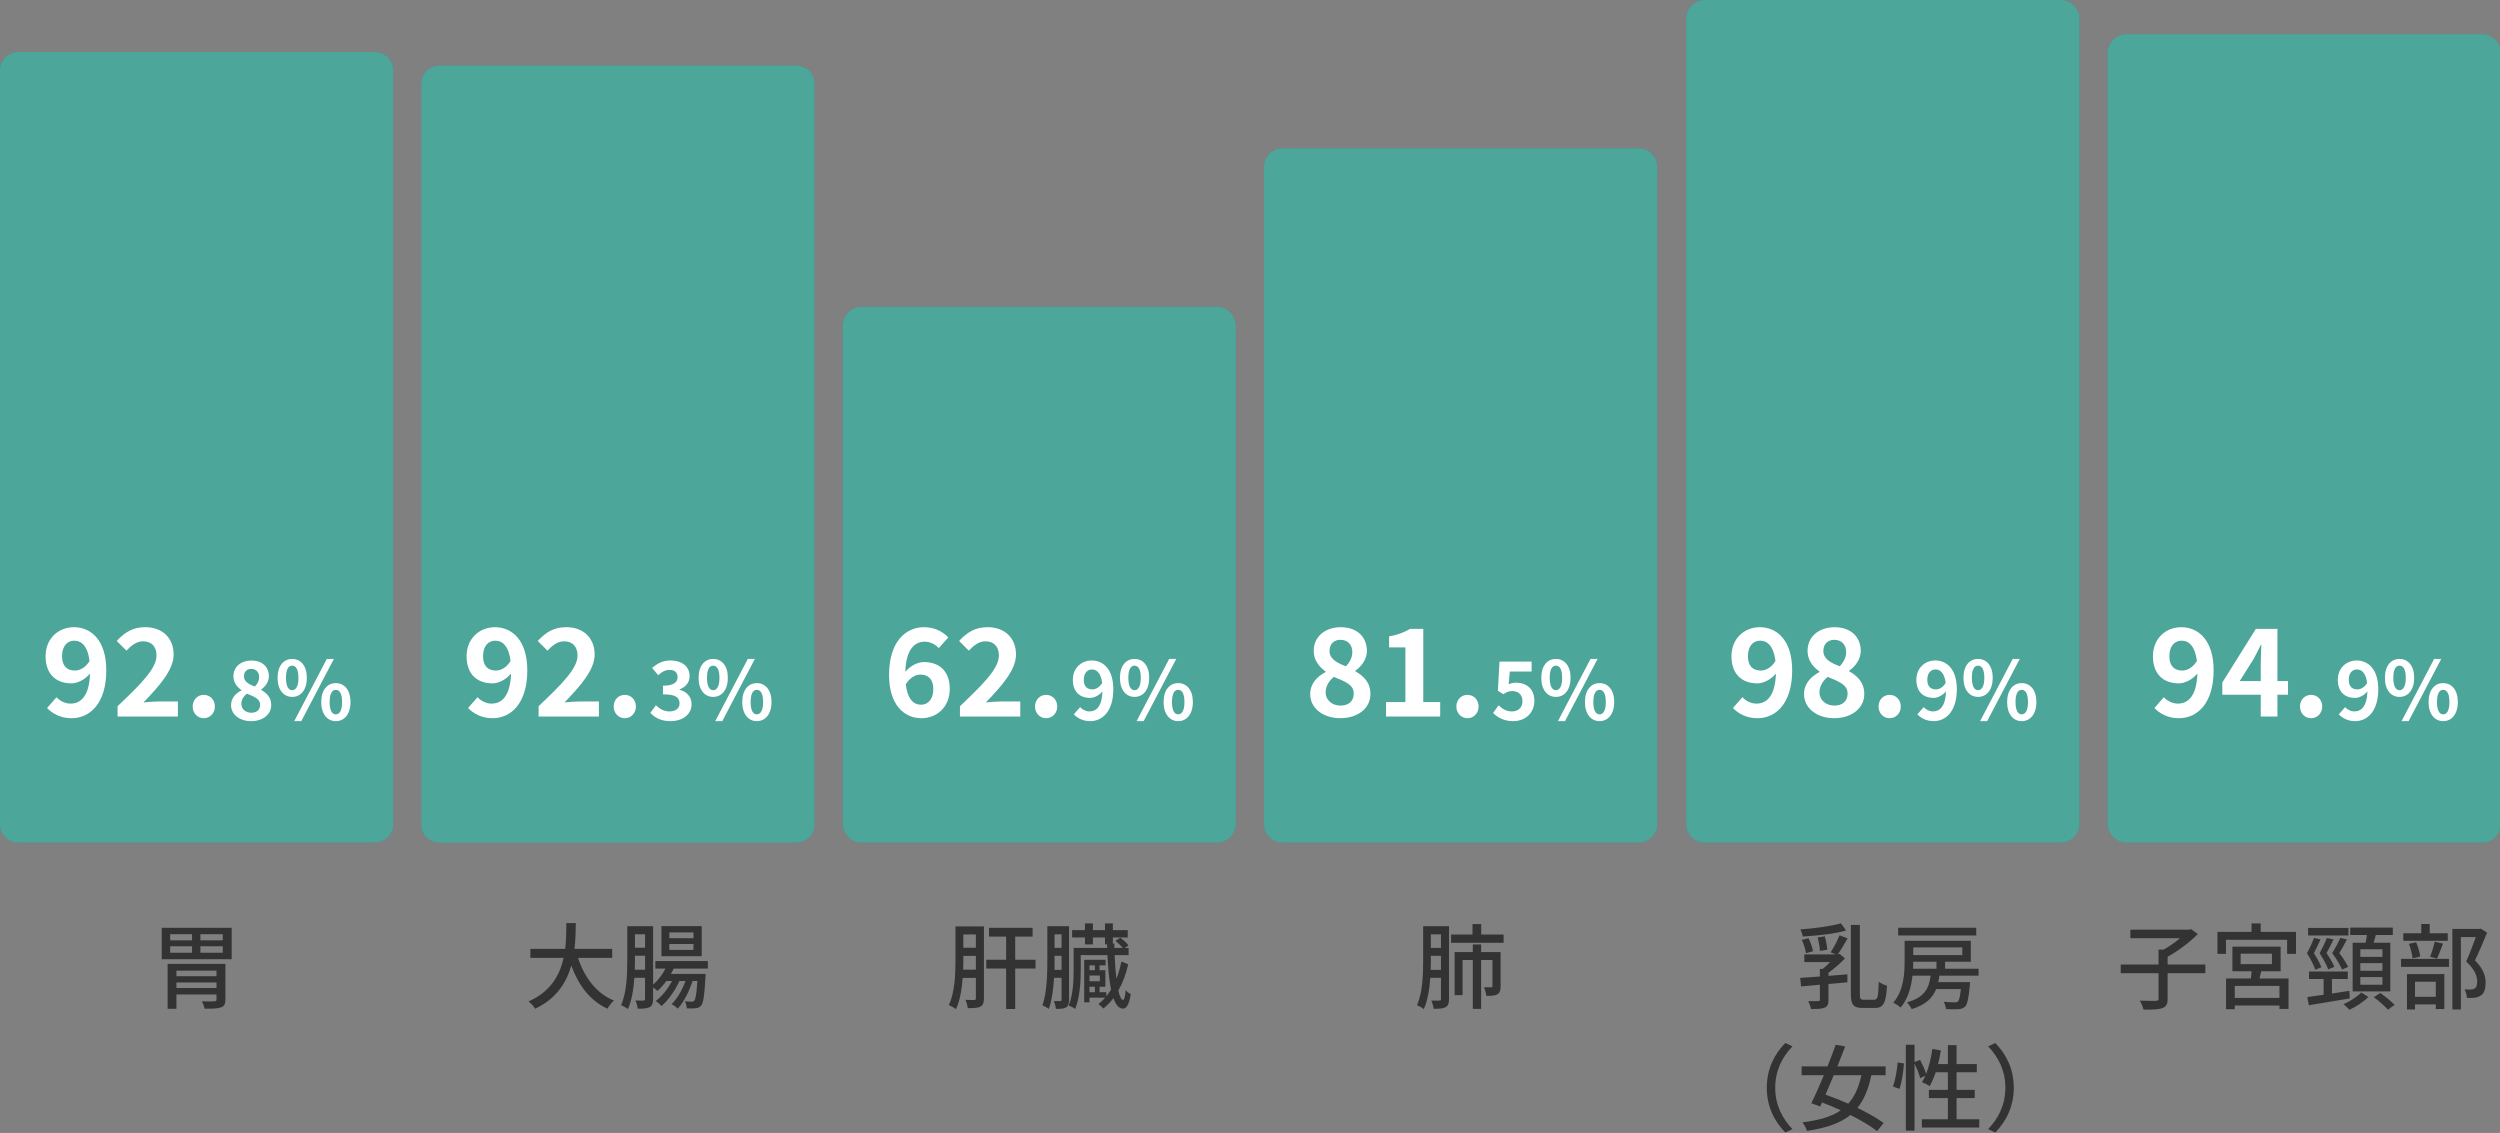 <?xml version="1.0" encoding="UTF-8"?>
<svg id="_レイヤー_1" xmlns="http://www.w3.org/2000/svg" width="267" height="121" version="1.1" viewBox="0 0 267 121">
  <rect x="0" y="0" width="267" height="121" fill="#808080" stroke="none"/>
  <!-- Generator: Adobe Illustrator 29.4.0, SVG Export Plug-In . SVG Version: 2.1.0 Build 152)  -->
  <g>
    <path d="M39.993,5.552H1.993C.889,5.552-.007,6.404-.007,7.456v80.64c0,1.052.895,1.904,2,1.904h38c1.105,0,2-.852,2-1.904V7.456c0-1.052-.895-1.904-2-1.904Z" fill="#00806f"/>
    <path d="M39.993,5.552H1.993C.889,5.552-.007,6.404-.007,7.456v80.64c0,1.052.895,1.904,2,1.904h38c1.105,0,2-.852,2-1.904V7.456c0-1.052-.895-1.904-2-1.904Z" fill="#fff" fill-opacity=".3"/>
  </g>
  <path d="M24.743,99.09v3.35h-7.47v-3.35h7.47ZM24.073,106.77c0,.47-.13.71-.48.82-.36.13-.91.14-1.73.14-.05-.23-.18-.57-.3-.79.55.02,1.18.02,1.33,0,.17,0,.23-.05.23-.19v-.54h-4.28v1.53h-.94v-4.8h6.17v3.83ZM18.173,100.43h2.34v-.66h-2.34v.66ZM18.173,101.75h2.34v-.69h-2.34v.69ZM18.843,103.67v.59h4.28v-.59h-4.28ZM23.123,105.52v-.59h-4.28v.59h4.28ZM23.793,99.77h-2.39v.66h2.39v-.66ZM23.793,101.06h-2.39v.69h2.39v-.69Z" fill="#333"/>
  <g>
    <path d="M84.994,7h-38c-1.105,0-2,.828-2,1.851v79.299c0,1.022.895,1.851,2,1.851h38c1.104,0,2-.828,2-1.851V8.851c0-1.022-.896-1.851-2-1.851Z" fill="#00806f"/>
    <path d="M84.994,7h-38c-1.105,0-2,.828-2,1.851v79.299c0,1.022.895,1.851,2,1.851h38c1.104,0,2-.828,2-1.851V8.851c0-1.022-.896-1.851-2-1.851Z" fill="#fff" fill-opacity=".3"/>
  </g>
  <g>
    <path d="M129.994,32.761h-38c-1.105,0-2,.949-2,2.12v52.999c0,1.171.895,2.12,2,2.12h38c1.104,0,2-.949,2-2.12v-52.999c0-1.171-.896-2.12-2-2.12Z" fill="#00806f"/>
    <path d="M129.994,32.761h-38c-1.105,0-2,.949-2,2.12v52.999c0,1.171.895,2.12,2,2.12h38c1.104,0,2-.949,2-2.12v-52.999c0-1.171-.896-2.12-2-2.12Z" fill="#fff" fill-opacity=".3"/>
  </g>
  <path d="M105.084,106.62c0,.45-.09.73-.36.88-.29.15-.69.17-1.36.17-.03-.23-.14-.65-.25-.89.42.02.81.02.94.02.12,0,.17-.06.17-.19v-2.17h-1.41c-.09,1.18-.28,2.42-.72,3.34-.16-.14-.54-.35-.76-.43.66-1.39.71-3.38.71-4.84v-3.57h3.04s0,7.68 0,7.68ZM104.224,103.56v-1.47h-1.34v.42c0,.32,0,.68-.02,1.05,0,0,1.36,0,1.36,0ZM102.884,99.8v1.42h1.34v-1.42h-1.34ZM110.594,103.44h-2.17v4.32h-.97v-4.32h-2.12v-.94h2.12v-2.47h-1.83v-.94h4.66v.94h-1.86v2.47h2.17s0,.94 0.0.94Z" fill="#333"/>
  <path d="M114.174,106.78c0,.39-.07.66-.31.81-.24.14-.57.16-1.09.16-.02-.22-.12-.62-.23-.84h.71c.08,0,.12-.04.12-.15v-2.33h-.8c-.07,1.16-.23,2.39-.56,3.32-.15-.12-.49-.31-.68-.38.49-1.4.52-3.41.52-4.85v-3.6h2.32s0,7.86,0,7.86ZM113.374,103.58v-1.5h-.75v1.5h.76-.01ZM112.624,99.79v1.44h.75v-1.44h-.75ZM120.494,102.98c-.23,1.06-.6,2.01-1.06,2.82.15.62.32.98.52.99.12.01.21-.37.26-1.05.13.17.41.37.55.44-.18,1.21-.51,1.54-.82,1.54-.45,0-.78-.41-1.03-1.12-.33.44-.69.81-1.07,1.11-.12-.13-.35-.35-.53-.47.25-.2.5-.43.72-.69h-1.68v.5h-.56v-4.54h2.28v.59h-.64v.52h.62v1.76h-.62v.59h.72v.44c.18-.22.35-.46.51-.72-.21-.98-.32-2.25-.39-3.68h-2.85v1.49c0,1.23-.08,3.04-.6,4.26-.15-.13-.51-.31-.69-.37.49-1.16.53-2.76.53-3.89v-2.26h3.58v-.38h-.23v-.74h-1.29v.74h-.85v-.74h-1.37v-.78h1.37v-.72h.85v.72h1.29v-.72h.84v.72h1.59v.78h-1.59v.65h.16v.47h.91c-.2-.23-.52-.54-.8-.75l.51-.34c.34.22.71.57.89.82l-.4.27h.41v.77h-1.49c.04.94.1,1.8.19,2.53.22-.57.4-1.18.53-1.85l.73.29-0.0 0ZM116.354,103.1v.52h.58v-.52h-.58ZM117.464,104.19h-1.11v.61h1.11v-.61ZM116.354,105.97h.58v-.59h-.58v.59Z" fill="#333"/>
  <g>
    <path d="M174.994,15.835h-38c-1.105,0-2,.878-2,1.962v70.241c0,1.084.895,1.962,2,1.962h38c1.104,0,2-.878,2-1.962V17.797c0-1.084-.896-1.962-2-1.962Z" fill="#00806f"/>
    <path d="M174.994,15.835h-38c-1.105,0-2,.878-2,1.962v70.241c0,1.084.895,1.962,2,1.962h38c1.104,0,2-.878,2-1.962V17.797c0-1.084-.896-1.962-2-1.962Z" fill="#fff" fill-opacity=".3"/>
  </g>
  <path d="M154.754,106.7c0,.44-.09.72-.36.87-.26.14-.65.17-1.28.17-.02-.23-.13-.64-.25-.88.4.02.76,0,.87,0,.12,0,.16-.05.16-.17v-2.26h-1.14c-.08,1.18-.27,2.41-.69,3.34-.17-.14-.53-.34-.73-.42.62-1.39.66-3.38.66-4.84v-3.59h2.76v7.78ZM153.894,103.58v-1.5h-1.08v.44c0,.33,0,.69-.02,1.06h1.1ZM152.814,99.79v1.44h1.08v-1.44h-1.08ZM160.584,99.81v.88h-5.61v-.88h2.29v-1.12h.93v1.12h2.39ZM160.264,105.34c0,.41-.07.69-.33.84-.27.17-.66.18-1.2.18-.02-.26-.13-.67-.25-.92h.78c.1,0,.13-.03.13-.13v-2.78h-1.21v5.22h-.89v-5.22h-1.09v3.75h-.85v-4.6h1.94v-.81h.89v.81h2.08s0,3.66,0,3.66Z" fill="#333"/>
  <g>
    <path d="M220.083,0h-38c-1.104,0-2,.895-2,2v86c0,1.105.896,2,2,2h38c1.105,0,2-.895,2-2V2c0-1.105-.895-2-2-2Z" fill="#00806f"/>
    <path d="M220.083,0h-38c-1.104,0-2,.895-2,2v86c0,1.105.896,2,2,2h38c1.105,0,2-.895,2-2V2c0-1.105-.895-2-2-2Z" fill="#fff" fill-opacity=".3"/>
  </g>
  <path d="M197.323,100.22c-.33.58-.72,1.26-1.06,1.71l.2-.06.58.49c-.49.52-1.15,1.09-1.76,1.53v.33l2.02-.16v.85c-.67.06-1.35.13-2.02.18v1.69c0,.46-.09.7-.41.84s-.79.14-1.46.14c-.04-.25-.18-.61-.29-.85.47.02.93.02,1.06.01.14-.01.18-.04.18-.16v-1.59c-.74.07-1.43.13-2.01.18l-.09-.91c.58-.04,1.31-.09,2.1-.15v-.81h.3c.27-.21.55-.47.8-.73h-2.76v-.82h3.36l-.55-.22c.33-.49.73-1.27.95-1.82l.86.33-0.0 0ZM197.163,99.38c-1.24.36-3.1.55-4.63.64-.03-.23-.15-.56-.25-.76,1.5-.11,3.28-.34,4.33-.65,0,0,.55.77.55.77ZM192.873,101.8c-.05-.38-.23-.98-.44-1.42l.72-.18c.21.43.41,1.01.48,1.39l-.76.21ZM194.363,101.56c0-.38-.12-.99-.23-1.44l.75-.12c.14.45.25,1.04.27,1.43l-.79.13-0.0 0ZM200.173,106.77c.38,0,.43-.39.48-1.92.23.18.62.36.88.42-.1,1.75-.33,2.38-1.28,2.38h-1.33c-.97,0-1.25-.34-1.25-1.51v-7.36h.96v7.38c0,.52.06.61.43.61,0,0,1.11,0,1.11 0Z" fill="#333"/>
  <path d="M207.123,104.2c-.03.24-.07.47-.12.69h3.4s-.01.24-.03.35c-.12,1.4-.26,2.01-.5,2.27-.2.18-.42.25-.72.27-.27.02-.78.02-1.33-.01,0-.23-.11-.56-.24-.78.5.05.98.06,1.16.06s.28,0,.36-.09c.13-.12.23-.5.32-1.33h-2.64c-.38.96-1.12,1.69-2.62,2.14-.09-.21-.33-.56-.51-.72,1.91-.52,2.36-1.5,2.54-2.85h-1.94c-.13,1.19-.47,2.47-1.27,3.41-.16-.16-.56-.43-.78-.52,1.09-1.27,1.21-3.07,1.21-4.39v-2.22h7.07v2.23h-2.75v.75h3.58v.74h-4.19ZM211.063,99.91h-8.34v-.83h8.34v.83ZM204.333,102.71c0,.24,0,.49-.02.75h2.5v-.75h-2.48ZM204.333,101.18v.82h5.24v-.82h-5.24Z" fill="#333"/>
  <path d="M188.693,116.17c0-2.03.84-3.63,1.98-4.78l.76.36c-1.09,1.14-1.84,2.58-1.84,4.42s.75,3.28,1.84,4.42l-.76.36c-1.14-1.15-1.98-2.75-1.98-4.78Z" fill="#333"/>
  <path d="M199.864,114.83c-.32,1.48-.78,2.62-1.49,3.49,1.1.54,2.11,1.1,2.8,1.62l-.7.86c-.68-.53-1.71-1.15-2.85-1.72-1.08.87-2.56,1.39-4.64,1.7-.09-.29-.29-.67-.49-.91,1.81-.23,3.13-.62,4.1-1.29-.67-.31-1.35-.6-2-.84l-.2.43-.94-.34c.39-.8.87-1.88,1.34-3h-2.38v-.94h2.76c.32-.8.63-1.6.88-2.31l1.01.18c-.25.66-.54,1.39-.83,2.13h5.15v.94h-1.52 0ZM195.844,114.83c-.3.72-.6,1.43-.88,2.08.77.27,1.61.6,2.43.96.68-.75,1.12-1.74,1.41-3.04h-2.96 0Z" fill="#333"/>
  <path d="M202.173,116.05c.24-.67.43-1.77.5-2.58l.67.1c-.05.82-.23,1.98-.47,2.72l-.7-.24ZM211.383,119.54v.88h-6.13v-.88h2.78v-2.27h-2.03v-.87h2.03v-1.88h-1.3c-.19.56-.41,1.07-.64,1.48-.19-.13-.6-.34-.83-.43.13-.2.26-.43.37-.69l-.56.27c-.09-.4-.35-1.04-.6-1.57v7.17h-.93v-9.17h.93v1.85l.59-.24c.25.47.53,1.08.65,1.5.31-.78.53-1.72.66-2.66l.91.15c-.07.5-.18.99-.3,1.46h1.05v-2.02h.93v2.02h2.16v.88h-2.16v1.88h1.94v.87h-1.94v2.27h2.42l0.0 0Z" fill="#333"/>
  <path d="M215.073,116.17c0,2.03-.84,3.63-1.98,4.78l-.76-.36c1.09-1.14,1.84-2.58,1.84-4.42s-.75-3.28-1.84-4.42l.76-.36c1.14,1.15,1.98,2.75,1.98,4.78Z" fill="#333"/>
  <g>
    <path d="M265.093,3.65h-38c-1.104,0-2,.924-2,2.066v82.218c0,1.141.896,2.066,2,2.066h38c1.105,0,2-.924,2-2.066V5.716c0-1.141-.895-2.066-2-2.066Z" fill="#00806f"/>
    <path d="M265.093,3.65h-38c-1.104,0-2,.924-2,2.066v82.218c0,1.141.896,2.066,2,2.066h38c1.105,0,2-.924,2-2.066V5.716c0-1.141-.895-2.066-2-2.066Z" fill="#fff" fill-opacity=".3"/>
  </g>
  <g>
    <path d="M61.733,102.301c.68,2.08,1.939,3.77,3.83,4.561-.23.199-.54.59-.69.869-1.87-.869-3.08-2.49-3.86-4.609-.51,1.809-1.59,3.539-3.859,4.609-.15-.25-.45-.58-.71-.779,2.38-1.041,3.35-2.84,3.75-4.65h-3.55v-.961h3.72c.12-1,.11-1.959.12-2.76h1.01c-.01.811-.02,1.77-.14,2.76h4.029v.961h-3.649l-.001-.001Z" fill="#333"/>
    <path d="M71.952,103.451c-.09.189-.19.379-.3.568h3.71s-.01.221-.021.342c-.109,1.979-.22,2.76-.47,3.039-.17.189-.34.26-.58.279-.21.031-.569.031-.939.012-.011-.221-.091-.551-.21-.75.319.029.6.039.739.039.12,0,.2-.02.271-.109.13-.17.24-.711.33-2.102h-.521c-.319,1.021-.939,2.281-1.569,2.951-.17-.17-.44-.371-.67-.48.579-.529,1.159-1.539,1.489-2.471h-.649c-.431.98-1.2,2.07-1.91,2.672-.16-.182-.41-.4-.63-.531.64-.449,1.319-1.311,1.75-2.141h-.601c-.3.41-.63.771-.949,1.061-.11-.1-.301-.25-.471-.379v1.24c0,.439-.09.719-.359.869-.261.141-.65.17-1.28.17-.021-.23-.13-.641-.25-.881.399.021.76.012.87.012.12-.012.16-.051.16-.17v-2.262h-1.141c-.08,1.182-.27,2.41-.689,3.34-.17-.139-.53-.34-.73-.42.62-1.389.66-3.379.66-4.84v-3.59h2.76v6.24c.521-.449.99-1.061,1.32-1.709h-1.08v-.811h5.61v.811h-3.65l0.0.001ZM68.893,103.57v-1.5h-1.08v.439c0,.33,0,.691-.021,1.061h1.101ZM67.813,99.781v1.439h1.08v-1.439h-1.08ZM74.943,102.121h-4.3v-3.211h4.3v3.211ZM74.063,99.58h-2.58v.621h2.58v-.621ZM74.063,100.82h-2.58v.631h2.58v-.631Z" fill="#333"/>
  </g>
  <g>
    <g>
      <path d="M5.025,75.614l1.015-1.154c.338.389.923.687,1.483.687,1.105,0,2.016-.804,2.094-3.219-.533.664-1.353,1.055-1.977,1.055-1.613,0-2.771-.938-2.771-2.897,0-1.907,1.379-3.101,3.031-3.101,1.82,0,3.452,1.388,3.452,4.605,0,3.57-1.774,5.115-3.712,5.115-1.184,0-2.055-.507-2.615-1.091ZM8.004,71.615c.507,0,1.119-.298,1.561-1.024-.195-1.57-.845-2.167-1.639-2.167-.715,0-1.3.545-1.3,1.661,0,1.051.533,1.53,1.378,1.53Z" fill="#fff"/>
      <path d="M12.557,75.425c2.508-2.388,4.158-4.024,4.158-5.414,0-.948-.52-1.52-1.442-1.52-.702,0-1.273.467-1.768,1l-1.04-1.039c.884-.949,1.742-1.47,3.054-1.47,1.818,0,3.025,1.157,3.025,2.924,0,1.637-1.505,3.325-3.22,5.117.481-.052,1.118-.104,1.572-.104h2.103v1.605h-6.442v-1.101l-0.0.002Z" fill="#fff"/>
      <path d="M20.577,75.458c0-.714.505-1.246,1.18-1.246.688,0,1.193.532,1.193,1.245,0,.702-.506,1.248-1.193,1.248-.674,0-1.18-.546-1.18-1.247Z" fill="#fff"/>
    </g>
    <g>
      <path d="M24.677,75.309c0-.771.511-1.264,1.1-1.575v-.035c-.485-.354-.848-.813-.848-1.472,0-1.029.822-1.685,1.928-1.685,1.132,0,1.859.673,1.859,1.693,0,.614-.416,1.116-.823,1.402v.043c.58.329,1.074.788,1.074,1.628,0,.969-.858,1.711-2.153,1.711-1.218,0-2.137-.707-2.137-1.711l0.0.001ZM27.78,75.266c0-.624-.596-.849-1.416-1.187-.337.269-.587.649-.587,1.091,0,.58.475.952,1.071.952.544,0,.932-.303.932-.856ZM27.677,72.321c0-.519-.311-.883-.846-.883-.432,0-.777.277-.777.788,0,.571.501.84,1.166,1.1.293-.312.458-.649.458-1.005h-.001Z" fill="#fff"/>
      <path d="M29.646,72.39c0-1.28.638-2.014,1.558-2.014s1.567.733,1.567,2.014c0,1.29-.647,2.04-1.567,2.04s-1.558-.75-1.558-2.04ZM31.874,72.39c0-.943-.296-1.298-.67-1.298s-.662.354-.662,1.298.288,1.324.662,1.324.67-.381.67-1.324ZM34.903,70.376h.754l-3.481,6.644h-.754s3.481-6.644,3.481-6.644ZM34.308,74.98c0-1.289.647-2.022,1.559-2.022s1.567.733,1.567,2.019-.655,2.043-1.567,2.043-1.559-.759-1.559-2.039v-.001ZM36.537,74.98c0-.943-.296-1.307-.67-1.307s-.662.363-.662,1.303c0,.946.287,1.319.662,1.319s.67-.373.67-1.315Z" fill="#fff"/>
    </g>
  </g>
  <g>
    <g>
      <path d="M49.989,75.614l1.015-1.154c.338.389.923.687,1.483.687,1.105,0,2.016-.804,2.094-3.219-.533.664-1.353,1.055-1.977,1.055-1.613,0-2.771-.938-2.771-2.897,0-1.907,1.379-3.101,3.031-3.101,1.82,0,3.452,1.388,3.452,4.605,0,3.57-1.774,5.115-3.712,5.115-1.184,0-2.055-.507-2.615-1.091ZM52.968,71.615c.507,0,1.119-.298,1.561-1.024-.195-1.57-.845-2.167-1.639-2.167-.715,0-1.3.545-1.3,1.661,0,1.051.533,1.53,1.378,1.53Z" fill="#fff"/>
      <path d="M57.522,75.425c2.508-2.388,4.158-4.024,4.158-5.414,0-.948-.52-1.52-1.442-1.52-.702,0-1.273.467-1.768,1l-1.04-1.039c.884-.949,1.742-1.47,3.054-1.47,1.818,0,3.025,1.157,3.025,2.924,0,1.637-1.505,3.325-3.22,5.117.481-.052,1.118-.104,1.572-.104h2.103v1.605h-6.442v-1.101l0.0.002Z" fill="#fff"/>
      <path d="M65.542,75.458c0-.714.505-1.246,1.18-1.246.688,0,1.193.532,1.193,1.245,0,.702-.506,1.248-1.193,1.248-.674,0-1.18-.546-1.18-1.247Z" fill="#fff"/>
    </g>
    <g>
      <path d="M69.459,76.129l.598-.807c.381.373.849.659,1.429.659.65,0,1.092-.312,1.092-.85,0-.606-.373-.979-1.772-.979v-.919c1.178,0,1.56-.388,1.56-.922,0-.483-.312-.768-.857-.768-.459,0-.832.216-1.213.569l-.65-.777c.555-.485,1.169-.798,1.923-.798,1.239,0,2.079.607,2.079,1.679,0,.672-.398,1.138-1.061,1.407v.043c.719.19,1.273.72,1.273,1.543,0,1.144-1.031,1.81-2.252,1.81-1.013,0-1.698-.381-2.148-.891l-.001.001Z" fill="#fff"/>
      <path d="M74.609,72.389c0-1.28.638-2.014,1.558-2.014s1.567.733,1.567,2.014c0,1.29-.647,2.04-1.567,2.04s-1.558-.75-1.558-2.04ZM76.838,72.389c0-.943-.296-1.298-.67-1.298s-.662.354-.662,1.298.288,1.324.662,1.324.67-.381.67-1.324ZM79.866,70.375h.754l-3.481,6.644h-.754l3.481-6.644ZM79.271,74.979c0-1.289.647-2.022,1.559-2.022s1.567.733,1.567,2.019-.655,2.043-1.567,2.043-1.559-.759-1.559-2.039v-.001ZM81.5,74.979c0-.943-.296-1.307-.67-1.307s-.662.363-.662,1.303c0,.946.287,1.319.662,1.319s.67-.373.67-1.315Z" fill="#fff"/>
    </g>
  </g>
  <g>
    <g>
      <path d="M94.951,72.089c0-3.56,1.774-5.105,3.725-5.105,1.17,0,2.029.493,2.602,1.091l-1.015,1.142c-.338-.376-.924-.687-1.483-.687-1.105,0-2.016.815-2.094,3.224.534-.66,1.353-1.048,1.977-1.048,1.613,0,2.771.918,2.771,2.881,0,1.925-1.379,3.118-3.031,3.118-1.82,0-3.452-1.4-3.452-4.615l0-.001ZM96.738,73.078c.182,1.588.833,2.187,1.626,2.187.728,0,1.313-.56,1.313-1.679,0-1.055-.546-1.536-1.379-1.536-.494,0-1.079.273-1.561,1.028l.001 0Z" fill="#fff"/>
      <path d="M102.522,75.425c2.508-2.388,4.158-4.024,4.158-5.414,0-.948-.52-1.52-1.442-1.52-.701,0-1.273.467-1.767,1l-1.04-1.039c.884-.949,1.741-1.47,3.054-1.47,1.818,0,3.025,1.157,3.025,2.924,0,1.637-1.505,3.325-3.22,5.117.48-.052,1.117-.104,1.571-.104h2.104v1.605h-6.443v-1.101l0.0.002Z" fill="#fff"/>
      <path d="M110.541,75.458c0-.714.506-1.246,1.181-1.246.687,0,1.192.532,1.192,1.245,0,.702-.506,1.248-1.192,1.248-.675,0-1.181-.546-1.181-1.247Z" fill="#fff"/>
    </g>
    <g>
      <path d="M114.683,76.293l.677-.77c.225.259.615.458.988.458.737,0,1.344-.536,1.396-2.146-.355.442-.901.702-1.317.702-1.075,0-1.848-.624-1.848-1.932,0-1.271.92-2.066,2.021-2.066,1.214,0,2.302.925,2.302,3.07,0,2.38-1.183,3.409-2.475,3.409-.789,0-1.37-.337-1.743-.727l-.001.002ZM116.668,73.627c.339,0,.746-.198,1.041-.683-.13-1.047-.563-1.445-1.093-1.445-.477,0-.867.363-.867,1.107,0,.701.355,1.021.919,1.021Z" fill="#fff"/>
      <path d="M119.61,72.389c0-1.28.638-2.014,1.559-2.014s1.566.733,1.566,2.014c0,1.29-.646,2.04-1.566,2.04s-1.559-.75-1.559-2.04ZM121.838,72.389c0-.943-.296-1.298-.67-1.298s-.662.354-.662,1.298.287,1.324.662,1.324.67-.381.67-1.324ZM124.866,70.375h.755l-3.481,6.644h-.754l3.48-6.644ZM124.272,74.979c0-1.289.646-2.022,1.559-2.022s1.567.733,1.567,2.019-.655,2.043-1.567,2.043-1.559-.759-1.559-2.039v-.001ZM126.5,74.979c0-.943-.296-1.307-.67-1.307s-.662.363-.662,1.303c0,.946.288,1.319.662,1.319s.67-.373.67-1.315Z" fill="#fff"/>
    </g>
  </g>
  <g>
    <g>
      <path d="M139.928,74.137c0-1.156.767-1.896,1.649-2.364v-.052c-.728-.532-1.272-1.221-1.272-2.208,0-1.544,1.233-2.526,2.893-2.526,1.697,0,2.788,1.009,2.788,2.54,0,.922-.623,1.675-1.234,2.104v.065c.871.493,1.611,1.182,1.611,2.441,0,1.453-1.286,2.565-3.23,2.565-1.827,0-3.204-1.061-3.204-2.565h-.001ZM144.582,74.071c0-.935-.894-1.272-2.124-1.779-.505.403-.88.975-.88,1.637,0,.87.712,1.429,1.605,1.429.815,0,1.398-.455,1.398-1.286l.001-.001ZM144.428,69.656c0-.779-.467-1.325-1.27-1.325-.647,0-1.166.416-1.166,1.182,0,.857.752,1.26,1.749,1.649.44-.467.687-.974.687-1.506l0-0Z" fill="#fff"/>
      <path d="M148.031,74.982h2.066v-5.837h-1.742v-1.179c.962-.182,1.625-.428,2.235-.804h1.417v7.819h1.806v1.546h-5.782v-1.546.001Z" fill="#fff"/>
      <path d="M155.54,75.458c0-.714.506-1.246,1.181-1.246.687,0,1.192.532,1.192,1.245,0,.702-.506,1.248-1.192,1.248-.675,0-1.181-.546-1.181-1.247Z" fill="#fff"/>
    </g>
    <g>
      <path d="M159.461,76.146l.589-.814c.364.355.814.65,1.411.65.667,0,1.135-.39,1.135-1.092,0-.693-.434-1.083-1.083-1.083-.381,0-.588.096-.96.338l-.58-.372.173-3.114h3.429v1.062h-2.329l-.122,1.361c.26-.112.477-.172.771-.172,1.073,0,1.975.604,1.975,1.937,0,1.377-1.057,2.173-2.243,2.173-1.013,0-1.688-.397-2.165-.874l-.001 0Z" fill="#fff"/>
      <path d="M164.611,72.389c0-1.28.638-2.014,1.559-2.014s1.566.733,1.566,2.014c0,1.29-.646,2.04-1.566,2.04s-1.559-.75-1.559-2.04ZM166.839,72.389c0-.943-.296-1.298-.67-1.298s-.662.354-.662,1.298.287,1.324.662,1.324.67-.381.67-1.324ZM169.867,70.375h.755l-3.481,6.644h-.754l3.48-6.644ZM169.273,74.979c0-1.289.646-2.022,1.559-2.022s1.567.733,1.567,2.019-.655,2.043-1.567,2.043-1.559-.759-1.559-2.039v-.001ZM171.501,74.979c0-.943-.296-1.307-.67-1.307s-.662.363-.662,1.303c0,.946.288,1.319.662,1.319s.67-.373.67-1.315Z" fill="#fff"/>
    </g>
  </g>
  <g>
    <g>
      <path d="M185.078,75.614l1.015-1.154c.339.389.924.687,1.483.687,1.105,0,2.016-.804,2.094-3.219-.533.664-1.353,1.055-1.977,1.055-1.613,0-2.771-.938-2.771-2.897,0-1.907,1.379-3.101,3.031-3.101,1.82,0,3.452,1.388,3.452,4.605,0,3.57-1.774,5.115-3.712,5.115-1.184,0-2.056-.507-2.615-1.091l0.0 0ZM188.058,71.615c.507,0,1.118-.298,1.561-1.024-.195-1.57-.846-2.167-1.639-2.167-.716,0-1.301.545-1.301,1.661,0,1.051.533,1.53,1.379,1.53Z" fill="#fff"/>
      <path d="M192.67,74.137c0-1.156.767-1.896,1.649-2.364v-.052c-.728-.532-1.272-1.221-1.272-2.208,0-1.544,1.233-2.526,2.893-2.526,1.697,0,2.788,1.009,2.788,2.54,0,.922-.623,1.675-1.234,2.104v.065c.871.493,1.611,1.182,1.611,2.441,0,1.453-1.286,2.565-3.23,2.565-1.827,0-3.204-1.061-3.204-2.565h-.001ZM197.324,74.071c0-.935-.894-1.272-2.124-1.779-.505.403-.88.975-.88,1.637,0,.87.712,1.429,1.605,1.429.815,0,1.398-.455,1.398-1.286l.001-.001ZM197.17,69.656c0-.779-.467-1.325-1.27-1.325-.647,0-1.166.416-1.166,1.182,0,.857.752,1.26,1.749,1.649.44-.467.687-.974.687-1.506l0-0Z" fill="#fff"/>
      <path d="M200.629,75.458c0-.714.506-1.246,1.181-1.246.687,0,1.192.532,1.192,1.245,0,.702-.506,1.248-1.192,1.248-.675,0-1.181-.546-1.181-1.247Z" fill="#fff"/>
    </g>
    <g>
      <path d="M204.772,76.292l.677-.77c.225.259.615.458.988.458.737,0,1.344-.536,1.396-2.146-.355.442-.901.702-1.317.702-1.075,0-1.848-.624-1.848-1.932,0-1.271.92-2.066,2.021-2.066,1.214,0,2.302.925,2.302,3.07,0,2.38-1.183,3.409-2.475,3.409-.789,0-1.37-.337-1.743-.727l-.001.002ZM206.757,73.626c.339,0,.746-.198,1.041-.683-.13-1.047-.563-1.445-1.093-1.445-.477,0-.867.363-.867,1.107,0,.701.355,1.021.919,1.021Z" fill="#fff"/>
      <path d="M209.698,72.388c0-1.28.638-2.014,1.559-2.014s1.566.733,1.566,2.014c0,1.29-.646,2.04-1.566,2.04s-1.559-.75-1.559-2.04ZM211.927,72.388c0-.943-.296-1.298-.67-1.298s-.662.354-.662,1.298.287,1.324.662,1.324.67-.381.67-1.324ZM214.955,70.374h.755l-3.481,6.644h-.754l3.48-6.644ZM214.361,74.979c0-1.289.646-2.022,1.559-2.022s1.567.733,1.567,2.019-.655,2.043-1.567,2.043-1.559-.759-1.559-2.039v-.001ZM216.589,74.979c0-.943-.296-1.307-.67-1.307s-.662.363-.662,1.303c0,.946.288,1.319.662,1.319s.67-.373.67-1.315Z" fill="#fff"/>
    </g>
  </g>
  <g>
    <g>
      <path d="M230.088,75.614l1.015-1.154c.339.389.924.687,1.483.687,1.105,0,2.016-.804,2.094-3.219-.533.664-1.353,1.055-1.977,1.055-1.613,0-2.771-.938-2.771-2.897,0-1.907,1.379-3.101,3.031-3.101,1.82,0,3.452,1.388,3.452,4.605,0,3.57-1.774,5.115-3.712,5.115-1.184,0-2.056-.507-2.615-1.091l0.0 0ZM233.068,71.615c.507,0,1.118-.298,1.561-1.024-.195-1.57-.846-2.167-1.639-2.167-.716,0-1.301.545-1.301,1.661,0,1.051.533,1.53,1.379,1.53Z" fill="#fff"/>
      <path d="M241.448,74.2h-4.106v-1.308l3.587-5.731h2.3v5.576h1.13v1.463h-1.13v2.327h-1.78v-2.327h-.001ZM241.448,72.737v-1.873c0-.56.039-1.444.064-2.003h-.052c-.233.507-.494.988-.767,1.509l-1.494,2.367h2.249Z" fill="#fff"/>
      <path d="M245.639,75.458c0-.714.506-1.246,1.181-1.246.687,0,1.192.532,1.192,1.245,0,.702-.506,1.248-1.192,1.248-.675,0-1.181-.546-1.181-1.247Z" fill="#fff"/>
    </g>
    <g>
      <path d="M249.782,76.293l.677-.77c.225.259.615.458.988.458.737,0,1.344-.536,1.396-2.146-.355.442-.901.702-1.317.702-1.075,0-1.848-.624-1.848-1.932,0-1.271.92-2.066,2.021-2.066,1.214,0,2.302.925,2.302,3.07,0,2.38-1.183,3.409-2.475,3.409-.789,0-1.37-.337-1.743-.727l-.001.002ZM251.768,73.627c.339,0,.746-.198,1.041-.683-.13-1.047-.563-1.445-1.093-1.445-.477,0-.867.363-.867,1.107,0,.701.355,1.021.919,1.021Z" fill="#fff"/>
      <path d="M254.709,72.389c0-1.28.638-2.014,1.559-2.014.921,0,1.566.733,1.566,2.014,0,1.29-.646,2.04-1.566,2.04s-1.559-.75-1.559-2.04ZM256.938,72.389c0-.943-.296-1.298-.67-1.298s-.662.354-.662,1.298.287,1.324.662,1.324.67-.381.67-1.324ZM259.966,70.375h.755l-3.481,6.644h-.754l3.48-6.644h-0ZM259.371,74.979c0-1.289.646-2.022,1.559-2.022s1.567.733,1.567,2.019-.655,2.043-1.567,2.043-1.559-.759-1.559-2.039v-.001ZM261.6,74.979c0-.943-.296-1.307-.67-1.307s-.662.363-.662,1.303c0,.946.288,1.319.662,1.319s.67-.373.67-1.315Z" fill="#fff"/>
    </g>
  </g>
  <g>
    <path d="M235.533,103.94h-4.03v2.73c0,.569-.14.84-.56,1-.41.14-1.08.17-2.011.159-.06-.27-.239-.689-.399-.96.75.03,1.5.021,1.729.021.21-.01.271-.061.271-.23v-2.72h-4.04v-.93h4.04v-1.59h.54c.609-.341,1.25-.79,1.76-1.221h-5.311v-.91h6.29l.21-.06.7.53c-.85.87-2.1,1.8-3.22,2.42v.83h4.03v.93l.001.001Z" fill="#333"/>
    <path d="M245.213,99.521v2.35h-.95v-1.5h-6.529v1.5h-.91v-2.35h3.64v-.9h.98v.9h3.77-.001ZM241.503,103.73c-.07.26-.13.53-.19.771h3.101v3.25h-.97v-.36h-4.771v.39h-.93v-3.279h2.649c.03-.25.061-.521.08-.771h-2.05v-2.63h5.15v2.63h-2.07l.001-.001ZM243.444,105.301h-4.771v1.279h4.771v-1.279ZM239.303,102.971h3.34v-1.12h-3.34v1.12Z" fill="#333"/>
    <path d="M247.273,103.57c-.159-.479-.489-1.14-.89-1.77.3-.53.601-1.2.76-1.63l.69.159c-.2.471-.48,1.021-.71,1.471.33.5.649,1.109.8,1.5l-.65.27ZM250.953,106.631c-1.55.26-3.19.54-4.37.729l-.17-.87c.49-.069,1.09-.149,1.75-.25v-1.68h-1.561v-.8h4.141v.8h-1.69v1.55c.61-.09,1.24-.189,1.86-.29,0,0,.04.811.04.811ZM250.813,99.91h-4.31v-.81h4.31v.81ZM249.223,100.33c-.229.48-.5,1.011-.75,1.46.34.5.681,1.08.84,1.471l-.659.27c-.17-.46-.521-1.13-.92-1.729.3-.54.609-1.19.779-1.62l.71.149-0-.001ZM250.133,103.551c-.2-.471-.59-1.15-1.05-1.75.33-.54.68-1.2.86-1.63l.71.159c-.24.471-.54,1.011-.811,1.46.38.49.75,1.07.94,1.471l-.65.29h.001ZM252.944,106.471c-.5.51-1.33,1.069-2.03,1.37-.15-.17-.42-.44-.63-.601.7-.279,1.489-.81,1.89-1.239l.771.47-.001-0ZM252.653,100.681c.05-.26.1-.55.13-.82h-1.78v-.79h4.55v.79h-1.819c-.07.28-.15.561-.23.82h1.78v5.2h-4.021v-5.2h1.391-.001ZM254.444,101.381h-2.36v.81h2.36v-.81ZM254.444,102.86h-2.36v.82h2.36v-.82ZM254.444,104.351h-2.36v.82h2.36v-.82ZM254.213,106.051c.521.359,1.2.91,1.53,1.27l-.71.51c-.33-.369-.98-.939-1.511-1.329l.69-.45.001-.001Z" fill="#333"/>
    <path d="M256.433,102.41h5.12v.851h-5.12v-.851ZM261.423,100.48h-4.75v-.81h1.92v-.99h.9v.99h1.93v.81ZM257.063,104.03h3.99v3.74h-.91v-.5h-2.22v.54h-.86v-3.78ZM257.663,102.351c-.04-.42-.2-1.07-.391-1.55l.771-.17c.22.47.38,1.12.44,1.529l-.82.19v.001ZM257.923,104.851v1.61h2.22v-1.61h-2.22ZM259.533,102.181c.18-.43.39-1.13.5-1.601l.88.2c-.22.561-.44,1.181-.641,1.59,0,0-.739-.189-.739-.189ZM265.623,99.601c-.39.95-.87,2.1-1.3,2.97.92.91,1.14,1.69,1.14,2.37,0,.67-.15,1.14-.51,1.38-.19.13-.41.2-.67.24-.23.03-.54.02-.82.02-.01-.27-.1-.659-.25-.92.26.021.5.03.68.021.16-.01.29-.04.4-.11.2-.12.27-.38.27-.74,0-.579-.26-1.31-1.18-2.14.36-.78.75-1.83,1.03-2.61h-1.59v7.73h-.91v-8.6h2.87l.149-.04.69.43.001-.001Z" fill="#333"/>
  </g>
</svg>